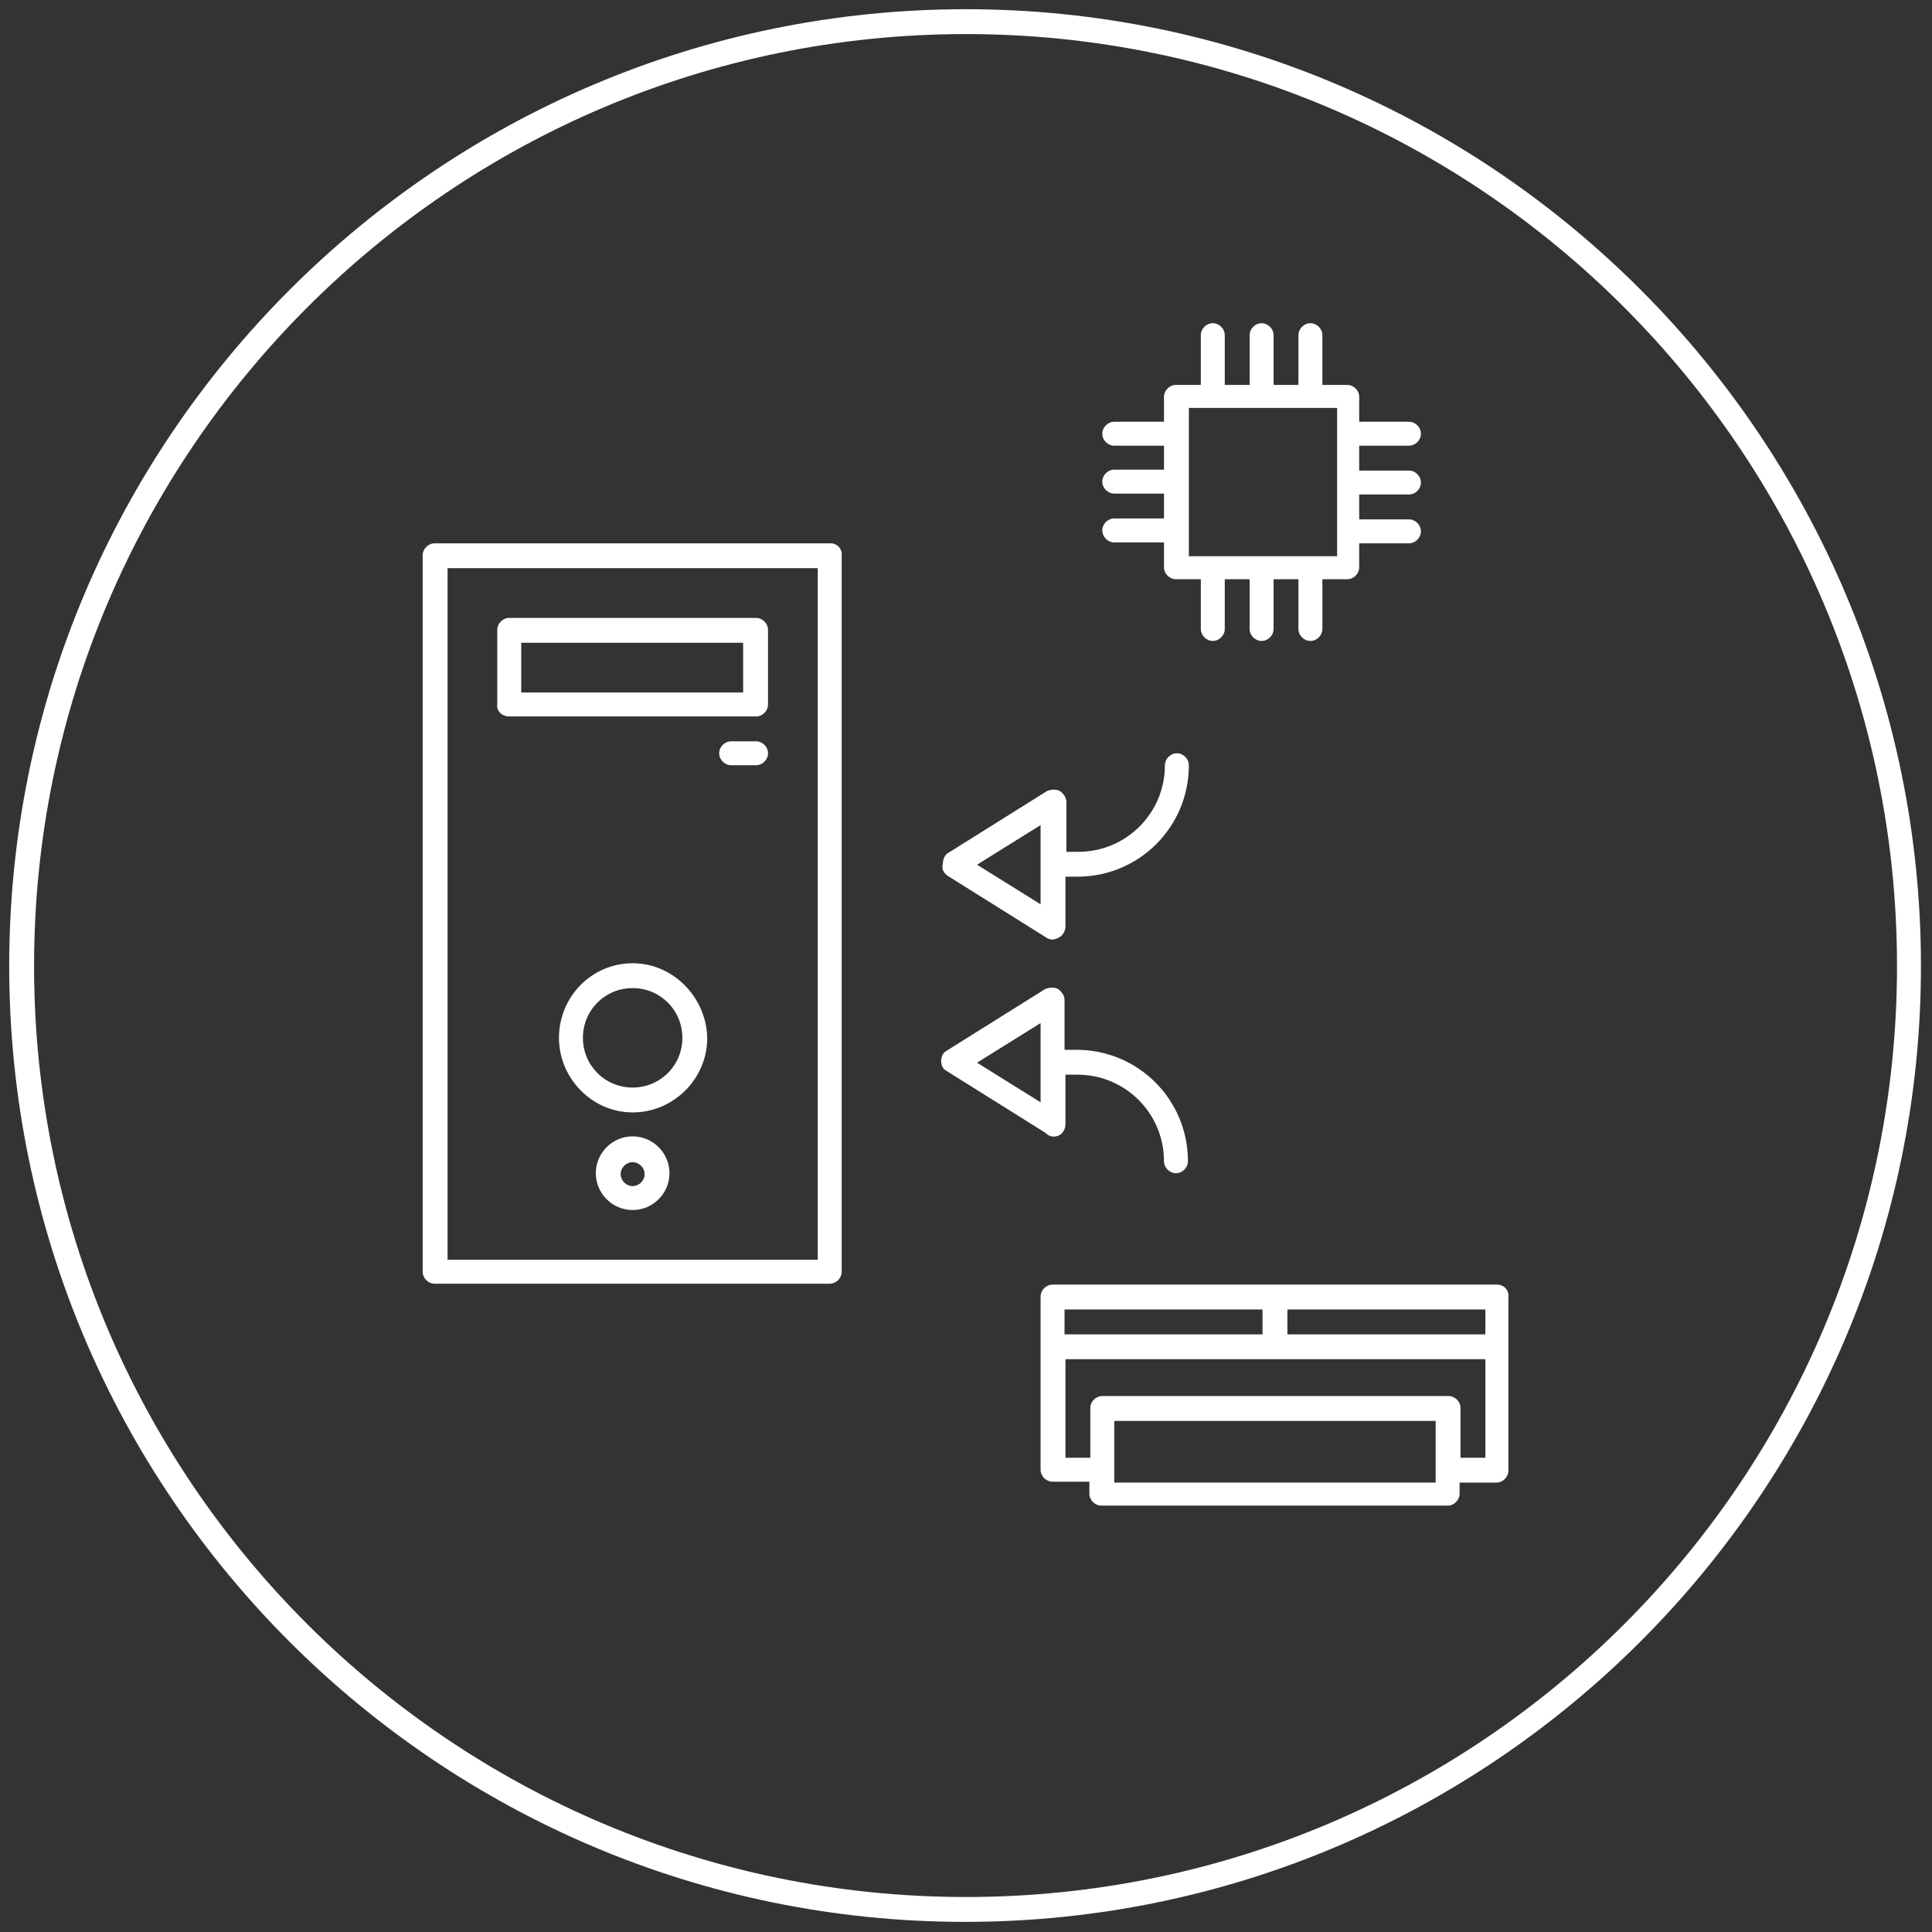 <?xml version="1.0" encoding="UTF-8"?> <!-- Generator: Adobe Illustrator 25.2.1, SVG Export Plug-In . SVG Version: 6.00 Build 0) --> <svg xmlns="http://www.w3.org/2000/svg" xmlns:xlink="http://www.w3.org/1999/xlink" id="Layer_1" x="0px" y="0px" viewBox="0 0 209.8 209.8" style="enable-background:new 0 0 209.8 209.8;" xml:space="preserve"><rect x="0" y="0" width="209.8" height="209.8" fill="#333333" stroke="none"/> <style type="text/css"> .st0{fill:#FFFFFF;} </style> <path class="st0" d="M104.9,1C47.6,1,1,47.6,1,104.9s46.6,103.8,103.8,103.8s103.8-46.6,103.8-103.8S162.1,1,104.9,1z M104.9,206 C49.1,206,3.7,160.7,3.7,104.9S49.1,3.7,104.9,3.7S206,49.1,206,104.9S160.7,206,104.9,206z M102.9,95.1l10.7,6.7 c0.4,0.3,0.9,0.3,1.4,0c0.4-0.2,0.7-0.7,0.7-1.2v-5.4h1.3c6.7,0,12.1-5.4,12.1-12.1c0-0.7-0.6-1.3-1.3-1.3s-1.3,0.6-1.3,1.3 c0,5.2-4.2,9.4-9.4,9.4h-1.3v-5.4c0-0.5-0.3-0.9-0.7-1.2c-0.4-0.2-0.9-0.2-1.4,0L103,92.6c-0.4,0.2-0.6,0.7-0.6,1.1 C102.2,94.4,102.5,94.8,102.9,95.1z M113,89.6v8.6l-6.9-4.3L113,89.6z M121,56.3c-0.7,0-1.3,0.6-1.3,1.3s0.6,1.3,1.3,1.3h5.4v2.7 c0,0.7,0.6,1.3,1.3,1.3h2.7v5.4c0,0.7,0.6,1.3,1.3,1.3s1.3-0.6,1.3-1.3v-5.4h2.7v5.4c0,0.7,0.6,1.3,1.3,1.3s1.3-0.6,1.3-1.3v-5.4 h2.7v5.4c0,0.7,0.6,1.3,1.3,1.3s1.3-0.6,1.3-1.3v-5.4h2.7c0.7,0,1.3-0.6,1.3-1.3V59h5.4c0.7,0,1.3-0.6,1.3-1.3s-0.6-1.3-1.3-1.3 h-5.4v-2.7h5.4c0.7,0,1.3-0.6,1.3-1.3s-0.6-1.3-1.3-1.3h-5.4v-2.7h5.4c0.7,0,1.3-0.6,1.3-1.3s-0.6-1.3-1.3-1.3h-5.4v-2.7 c0-0.7-0.6-1.3-1.3-1.3h-2.7v-5.4c0-0.7-0.6-1.3-1.3-1.3s-1.3,0.6-1.3,1.3v5.4h-2.7v-5.4c0-0.7-0.6-1.3-1.3-1.3s-1.3,0.6-1.3,1.3 v5.4H133v-5.4c0-0.7-0.6-1.3-1.3-1.3s-1.3,0.6-1.3,1.3v5.4h-2.7c-0.7,0-1.3,0.6-1.3,1.3v2.7H121c-0.7,0-1.3,0.6-1.3,1.3 s0.6,1.3,1.3,1.3h5.4V51H121c-0.7,0-1.3,0.6-1.3,1.3s0.6,1.3,1.3,1.3h5.4v2.7H121z M129.1,44.3h16.1v16.1h-16.1V44.3z M68.7,123.4 c-2.2,0-4,1.8-4,4s1.8,4,4,4s4-1.8,4-4C72.7,125.2,70.9,123.4,68.7,123.4z M68.7,128.8c-0.7,0-1.3-0.6-1.3-1.3 c0-0.7,0.6-1.3,1.3-1.3c0.7,0,1.3,0.6,1.3,1.3C70,128.2,69.4,128.8,68.7,128.8z M115,123.3c0.4-0.2,0.7-0.7,0.7-1.2v-5.4h1.3 c5.2,0,9.4,4.2,9.4,9.4c0,0.7,0.6,1.3,1.3,1.3s1.3-0.6,1.3-1.3c0-6.7-5.4-12.1-12.1-12.1h-1.3v-5.4c0-0.5-0.3-0.9-0.7-1.2 c-0.4-0.2-0.9-0.2-1.4,0l-10.7,6.7c-0.4,0.2-0.6,0.7-0.6,1.1c0,0.5,0.2,0.9,0.6,1.1l10.7,6.7C114,123.5,114.5,123.5,115,123.3z M113,119.7l-6.9-4.3l6.9-4.3V119.7z M162.6,139.5h-48.3c-0.7,0-1.3,0.6-1.3,1.3v18.8c0,0.7,0.6,1.3,1.3,1.3h4v1.3 c0,0.7,0.6,1.3,1.3,1.3h37.6c0.7,0,1.3-0.6,1.3-1.3V161h4c0.7,0,1.3-0.6,1.3-1.3v-18.8C163.9,140.1,163.3,139.5,162.6,139.5z M115.6,142.2h21.5v2.7h-21.5C115.6,144.9,115.6,142.2,115.6,142.2z M155.9,161H121v-6.7h34.9V161z M161.3,158.3h-2.7v-5.4 c0-0.7-0.6-1.3-1.3-1.3h-37.6c-0.7,0-1.3,0.6-1.3,1.3v5.4h-2.7v-10.7h45.6V158.3z M161.3,144.9h-21.5v-2.7h21.5V144.9z M68.7,104.6 c-4.4,0-8,3.6-8,8.1c0,4.4,3.6,8.1,8,8.1s8.1-3.6,8.1-8.1C76.7,108.3,73.1,104.6,68.7,104.6z M68.7,118.1c-3,0-5.4-2.4-5.4-5.4 s2.4-5.4,5.4-5.4s5.4,2.4,5.4,5.4S71.7,118.1,68.7,118.1z M90.2,59h-43c-0.7,0-1.3,0.6-1.3,1.3v77.8c0,0.7,0.6,1.3,1.3,1.3h42.9 c0.7,0,1.3-0.6,1.3-1.3V60.4C91.5,59.6,90.9,59,90.2,59z M88.8,136.8H48.6V61.7h40.2V136.8z M83.4,81.8c0,0.7-0.6,1.3-1.3,1.3h-2.7 c-0.7,0-1.3-0.6-1.3-1.3c0-0.7,0.6-1.3,1.3-1.3h2.7C82.8,80.5,83.4,81.1,83.4,81.8z M55.3,77.8h26.8c0.7,0,1.3-0.6,1.3-1.3v-8.1 c0-0.7-0.6-1.3-1.3-1.3H55.3c-0.7,0-1.3,0.6-1.3,1.3v8.1C53.9,77.2,54.5,77.8,55.3,77.8z M56.6,69.8h24.1v5.4H56.6V69.8z"></path> </svg> 